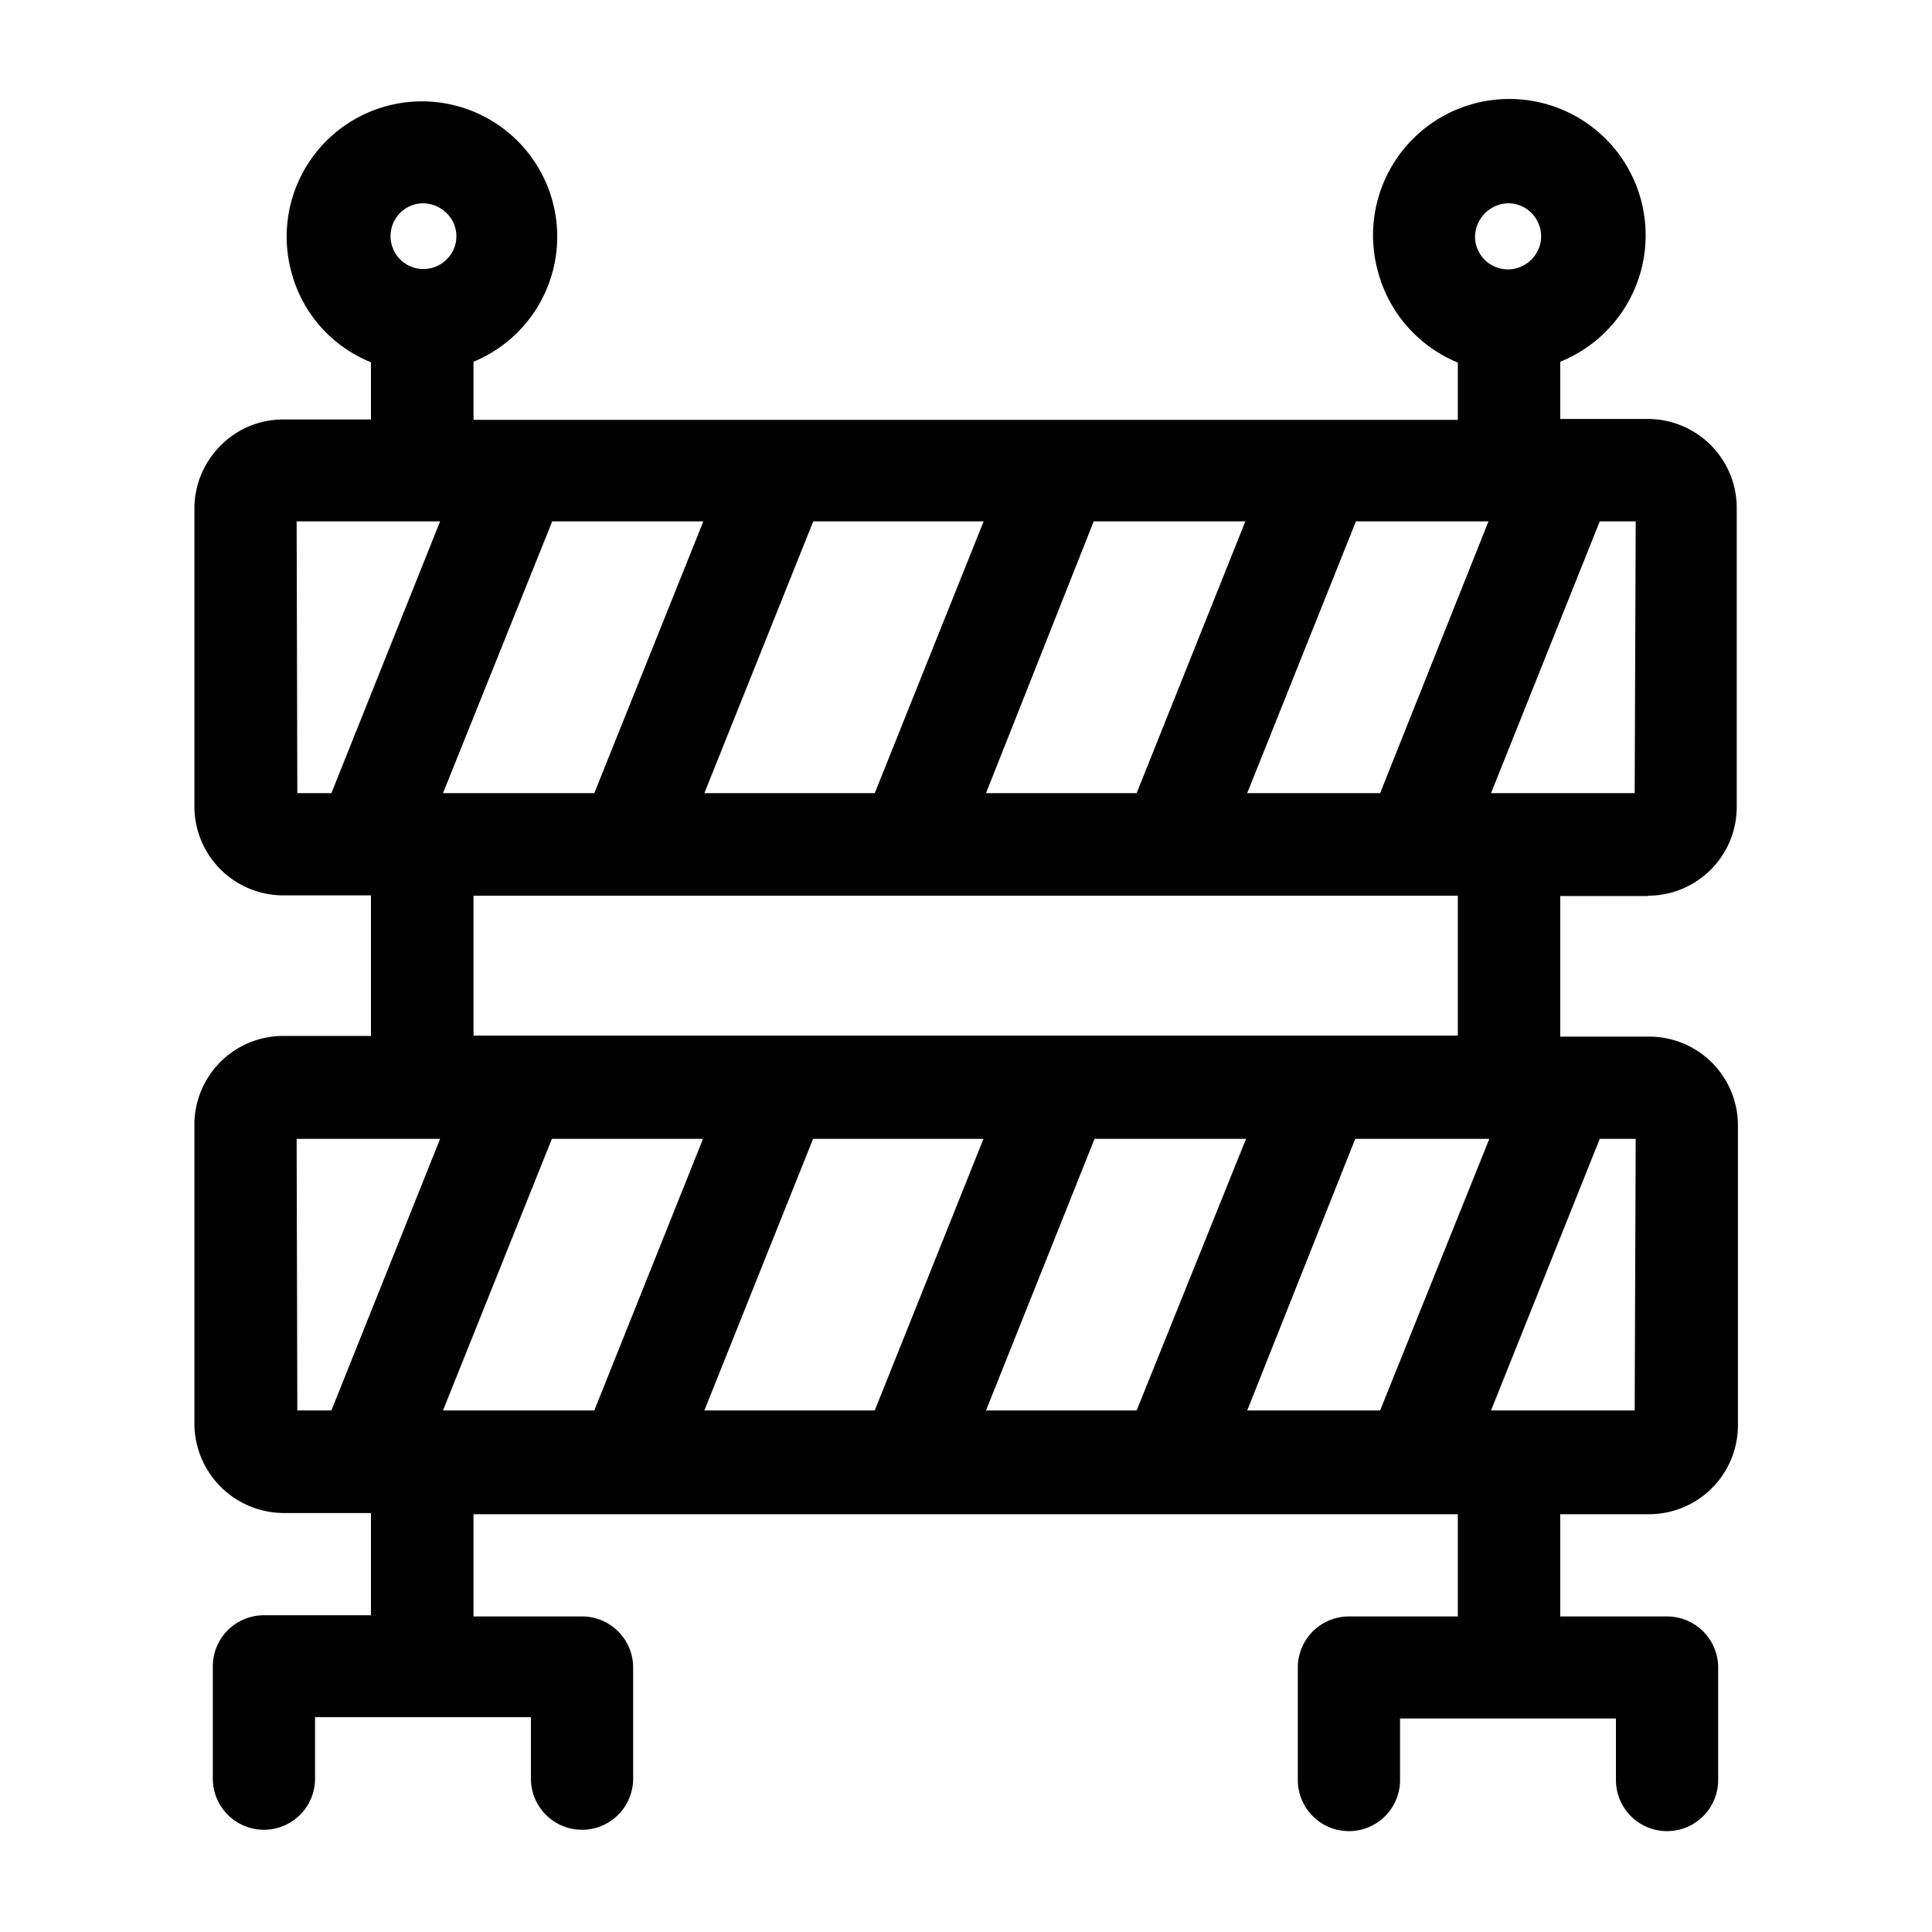 <svg id="Capa_1" data-name="Capa 1" xmlns="http://www.w3.org/2000/svg" viewBox="0 0 113.39 113.39"><defs><style>.cls-1{fill:#010101;}</style></defs><title>iconos_canivell</title><path class="cls-1" d="M96.71,52.57a5.21,5.21,0,0,0,5.22-5.23V29.83a5.22,5.22,0,0,0-5.22-5.24H91.57V21.23A8,8,0,1,0,80.89,16a8,8,0,0,0,4.67,5.28v3.36H27.79V21.23A7.94,7.94,0,1,0,17.11,16a7.86,7.86,0,0,0,4.66,5.26v3.36H16.63a5.14,5.14,0,0,0-3.69,1.54,5.22,5.22,0,0,0-1.53,3.7V47.32a5.22,5.22,0,0,0,5.22,5.23h5.14V60.8H16.63A5.21,5.21,0,0,0,11.41,66V83.56a5.26,5.26,0,0,0,5.22,5.24h5.14v6H15.49a3,3,0,0,0-3,3v6.59a3,3,0,1,0,6,0v-3.61H31.16v3.61a3,3,0,1,0,6,0V97.87a3,3,0,0,0-3-3H27.79v-6H85.56v6H79.17a3,3,0,0,0-3,3v6.6a3,3,0,0,0,6,0v-3.61H94.84v3.61a3,3,0,0,0,6,0v-6.6a3,3,0,0,0-3-3H91.57v-6h5.18A5.22,5.22,0,0,0,102,83.6V66.06a5.21,5.21,0,0,0-5.22-5.22H91.57V52.59h5.14ZM88.52,11.93a1.93,1.93,0,0,1,1.78,1.2,1.91,1.91,0,0,1-.43,2.11,1.93,1.93,0,0,1-3.3-1.36A2,2,0,0,1,88.52,11.93Zm-63.7,0a2,2,0,0,1,1.81,1.18,1.91,1.91,0,0,1-.41,2.11,1.93,1.93,0,1,1-1.4-3.29ZM26,46.55,32.41,30.6h8.87l-6.4,15.95ZM47.73,30.6h10L51.34,46.55h-10Zm16.46,0h8.9L66.71,46.55H57.87Zm15.39,0h7.78L81,46.55H73.2ZM95.94,46.55H87.51L93.89,30.6H96ZM17.41,30.6h8.42L19.45,46.55h-2Zm70,36.24L81,82.78H73.2l6.34-15.94ZM66.71,82.78H57.87l6.37-15.94h8.89Zm-15.37,0h-10l6.38-15.94h10Zm-16.46,0H26l6.39-15.94h8.87ZM17.41,66.84h8.42L19.45,82.78h-2ZM95.94,82.78H87.51l6.38-15.94H96Zm-10.38-22H27.79V52.57H85.56Z"/></svg>